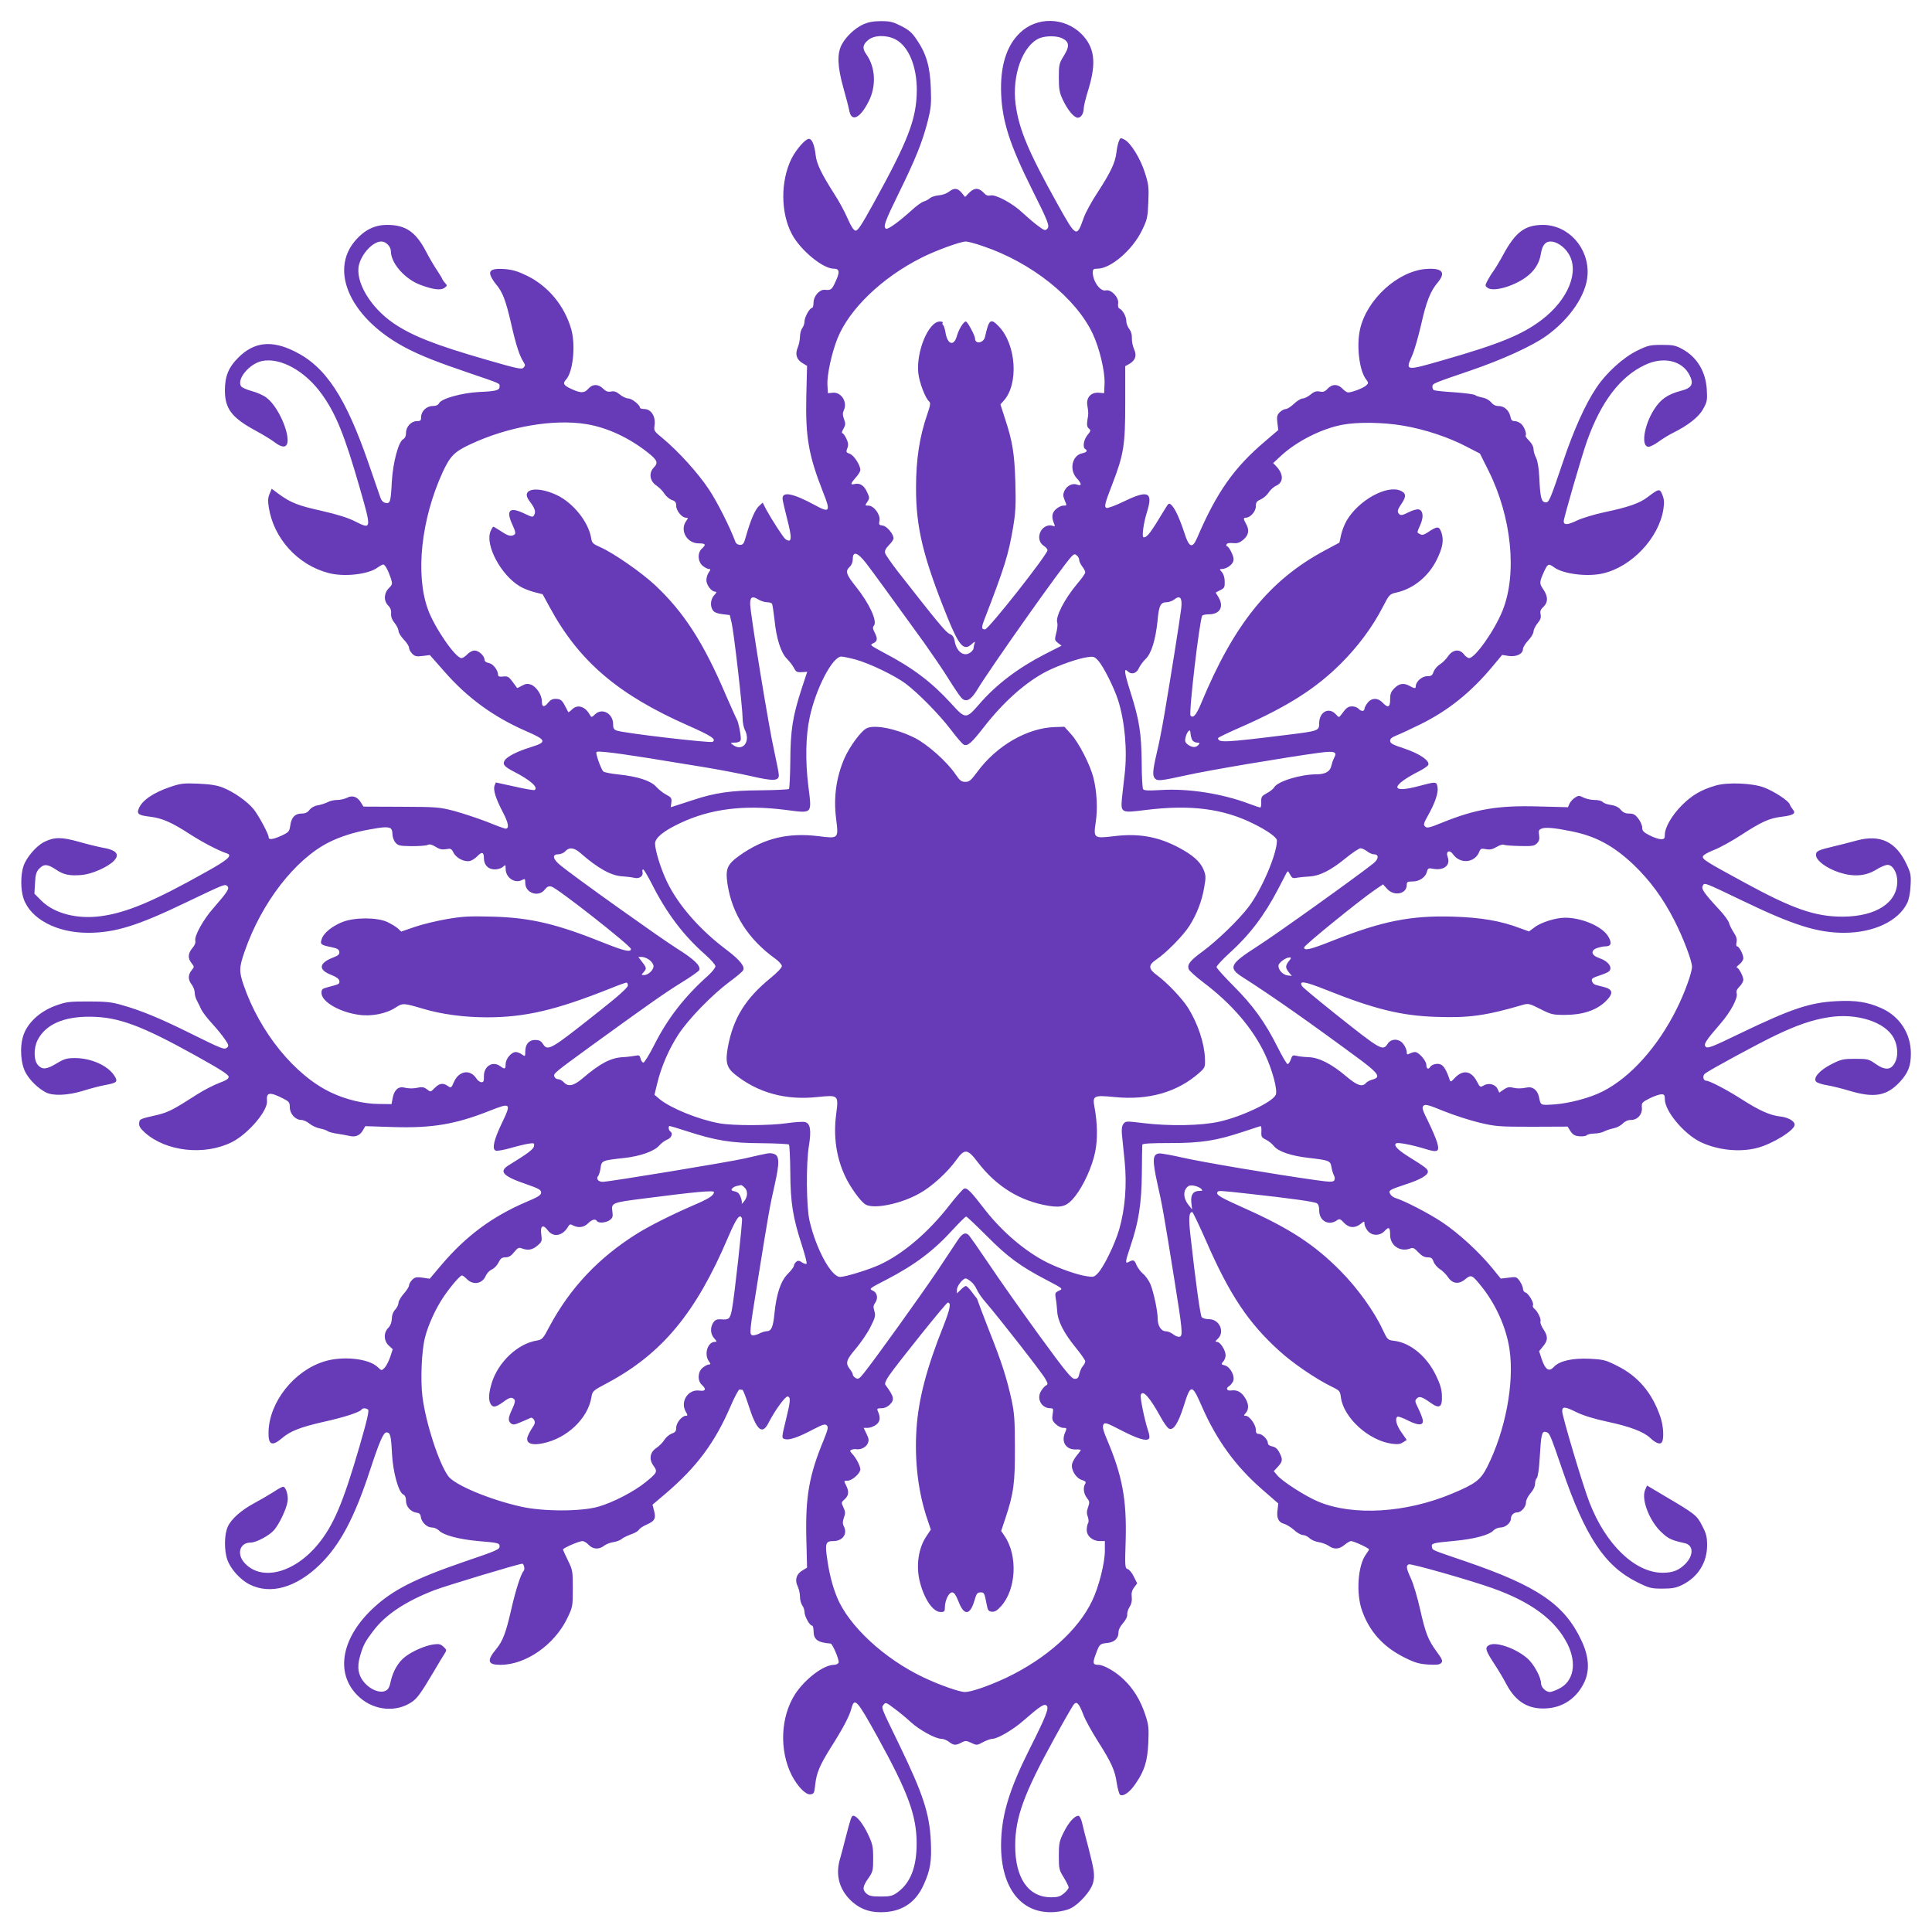<?xml version="1.0" standalone="no"?>
<!DOCTYPE svg PUBLIC "-//W3C//DTD SVG 20010904//EN"
 "http://www.w3.org/TR/2001/REC-SVG-20010904/DTD/svg10.dtd">
<svg version="1.0" xmlns="http://www.w3.org/2000/svg"
 width="1280pt" height="1280pt" viewBox="0 0 1280 1280"
 preserveAspectRatio="xMidYMid meet">
<g transform="translate(0,1280) scale(0.1,-0.1)"
fill="#673ab7" stroke="none">
<path d="M5720 12639 c-55 -25 -115 -81 -143 -134 -32 -60 -29 -145 10 -285
18 -63 36 -133 40 -155 15 -76 73 -48 129 65 51 101 44 226 -17 311 -27 38
-24 63 12 93 40 34 120 36 180 6 88 -45 144 -178 143 -340 -2 -188 -55 -328
-287 -748 -80 -145 -104 -182 -119 -180 -13 2 -30 29 -53 82 -19 44 -58 116
-87 160 -86 135 -118 201 -124 258 -8 68 -24 108 -45 108 -23 0 -83 -69 -114
-129 -75 -150 -74 -363 3 -505 57 -105 204 -226 275 -226 39 0 43 -21 13 -85
-25 -55 -30 -59 -73 -55 -34 2 -73 -42 -73 -85 0 -19 -5 -35 -10 -35 -16 0
-50 -62 -50 -90 0 -14 -7 -34 -15 -44 -8 -11 -15 -36 -15 -57 0 -20 -7 -53
-15 -72 -19 -45 -7 -81 34 -104 l28 -17 -5 -200 c-6 -272 15 -392 110 -634 53
-132 46 -143 -52 -89 -150 81 -221 94 -215 39 2 -15 15 -71 29 -126 35 -134
33 -167 -10 -138 -13 8 -91 129 -127 195 l-24 47 -25 -23 c-26 -24 -56 -95
-85 -198 -14 -51 -20 -59 -40 -59 -13 0 -26 8 -30 18 -35 96 -123 271 -178
352 -70 106 -202 251 -303 335 -60 49 -61 50 -55 91 7 56 -24 104 -68 104 -16
0 -29 4 -29 9 0 18 -54 61 -77 61 -14 0 -39 12 -56 26 -23 19 -38 24 -59 20
-21 -4 -34 1 -52 19 -32 32 -70 32 -98 0 -26 -30 -49 -31 -108 -4 -56 25 -64
38 -40 64 47 51 65 230 34 336 -45 154 -151 282 -290 351 -61 30 -98 41 -146
45 -83 7 -112 -6 -97 -44 5 -14 21 -39 35 -56 44 -52 64 -105 99 -255 33 -147
56 -217 83 -260 13 -20 13 -25 0 -38 -12 -13 -42 -6 -240 51 -344 99 -499 160
-623 245 -154 106 -255 279 -226 388 21 77 94 152 147 152 32 0 64 -34 64 -67
1 -79 95 -184 197 -221 83 -31 134 -37 158 -19 19 14 19 16 2 34 -9 11 -17 22
-17 25 0 3 -16 29 -35 58 -19 28 -52 84 -72 123 -69 132 -136 177 -259 177
-79 0 -146 -32 -205 -98 -187 -208 -30 -535 348 -726 98 -49 195 -87 398 -156
217 -74 205 -69 205 -90 0 -26 -22 -32 -135 -37 -115 -6 -249 -43 -266 -74 -6
-13 -21 -19 -43 -19 -40 0 -76 -35 -76 -73 0 -23 -4 -27 -28 -27 -38 0 -72
-37 -72 -78 0 -21 -7 -35 -19 -42 -31 -16 -68 -156 -75 -280 -7 -135 -11 -148
-41 -142 -16 3 -28 15 -35 36 -6 17 -40 116 -76 220 -153 444 -285 646 -492
748 -152 76 -269 63 -373 -41 -66 -66 -89 -124 -89 -220 1 -120 46 -179 205
-265 50 -27 107 -62 127 -78 23 -18 47 -28 60 -26 67 9 -20 250 -116 323 -20
16 -64 35 -98 44 -33 9 -65 23 -71 32 -30 47 55 149 138 167 123 26 289 -67
399 -222 92 -129 149 -270 247 -610 82 -285 82 -286 -29 -230 -45 23 -118 46
-219 69 -158 35 -206 54 -286 112 l-47 35 -14 -34 c-11 -25 -12 -47 -5 -91 33
-205 191 -379 394 -433 103 -28 265 -10 327 36 15 11 32 20 37 20 12 0 33 -39
51 -93 11 -35 10 -40 -14 -64 -33 -33 -35 -84 -4 -115 15 -15 21 -32 19 -54
-1 -21 6 -40 23 -61 14 -17 26 -41 26 -52 0 -12 16 -38 35 -58 19 -20 35 -44
35 -55 0 -10 10 -28 21 -39 18 -18 29 -20 69 -15 l48 6 96 -109 c154 -176 326
-301 544 -396 134 -58 137 -72 29 -105 -90 -28 -158 -62 -174 -89 -15 -25 -1
-41 61 -73 108 -55 165 -105 138 -122 -5 -3 -64 7 -133 23 l-124 27 -8 -20
c-11 -28 6 -84 55 -178 38 -73 43 -108 17 -108 -6 0 -61 20 -122 45 -62 24
-159 56 -217 72 -100 26 -117 27 -353 28 l-249 1 -16 26 c-24 40 -57 51 -92
33 -16 -8 -45 -15 -65 -15 -21 0 -49 -6 -63 -14 -15 -8 -44 -17 -64 -21 -23
-3 -45 -15 -57 -30 -13 -18 -29 -25 -53 -25 -44 0 -68 -26 -75 -80 -6 -39 -10
-44 -57 -66 -57 -26 -86 -30 -86 -11 0 21 -65 142 -99 185 -41 51 -130 114
-202 143 -40 16 -82 23 -164 27 -99 4 -118 2 -188 -22 -112 -38 -188 -90 -208
-144 -14 -35 -1 -44 77 -53 80 -10 143 -38 266 -118 81 -52 184 -106 241 -125
40 -13 8 -42 -138 -123 -343 -193 -528 -271 -698 -293 -157 -21 -306 18 -391
101 l-48 48 4 70 c3 57 8 75 28 96 30 32 55 31 109 -5 52 -36 93 -44 173 -37
67 6 169 51 211 92 44 45 19 74 -78 90 -22 4 -89 20 -149 37 -120 34 -167 33
-235 -1 -52 -27 -116 -102 -135 -158 -20 -59 -20 -157 0 -216 46 -135 219
-227 427 -227 177 0 325 45 647 200 264 126 259 124 276 109 17 -14 0 -40 -91
-144 -69 -78 -129 -187 -121 -218 3 -13 -4 -31 -20 -49 -29 -35 -31 -67 -5
-99 19 -24 19 -25 0 -48 -24 -30 -24 -62 1 -94 11 -14 20 -38 20 -54 0 -15 7
-39 15 -53 7 -14 21 -40 29 -59 9 -18 41 -60 71 -92 30 -33 68 -79 84 -103 26
-37 28 -46 16 -56 -19 -16 -30 -12 -248 96 -202 100 -324 150 -452 186 -66 19
-105 23 -220 23 -130 0 -146 -2 -220 -29 -102 -38 -182 -112 -210 -195 -26
-78 -18 -193 18 -253 29 -50 80 -98 130 -125 48 -25 145 -21 247 10 47 15 112
32 145 38 81 15 89 22 62 63 -43 67 -155 116 -260 116 -54 0 -71 -5 -121 -35
-68 -41 -95 -43 -124 -12 -29 31 -30 112 -3 166 53 104 173 157 351 155 186
-2 336 -58 695 -257 164 -91 220 -127 220 -141 0 -13 -16 -24 -63 -41 -34 -13
-100 -46 -145 -75 -157 -101 -192 -119 -262 -136 -121 -28 -120 -27 -123 -55
-2 -19 7 -35 37 -62 141 -127 397 -155 579 -63 106 54 236 206 231 271 -6 59
17 63 109 16 37 -19 42 -25 42 -57 0 -43 37 -84 76 -84 14 0 39 -11 55 -25 16
-13 46 -27 67 -31 20 -4 43 -11 51 -17 7 -6 36 -14 65 -18 28 -4 63 -11 78
-14 41 -11 71 1 91 34 l17 30 183 -6 c260 -8 416 18 644 109 137 54 142 50 79
-81 -54 -112 -68 -174 -42 -184 9 -4 54 4 99 17 45 13 99 26 120 29 35 5 38 4
35 -16 -3 -21 -41 -49 -166 -126 -70 -42 -42 -73 116 -127 81 -28 97 -37 97
-55 0 -17 -19 -29 -100 -63 -226 -97 -398 -225 -562 -418 l-76 -90 -47 7 c-41
6 -52 3 -69 -14 -12 -12 -21 -28 -21 -37 0 -9 -16 -34 -35 -55 -19 -22 -35
-49 -35 -61 0 -12 -10 -32 -22 -45 -14 -15 -22 -37 -22 -60 -1 -24 -9 -45 -23
-60 -33 -32 -31 -87 3 -118 l26 -24 -17 -52 c-10 -28 -26 -60 -37 -71 -20 -20
-20 -20 -46 5 -60 57 -233 75 -354 37 -201 -62 -365 -270 -369 -468 -2 -86 23
-97 91 -39 52 45 121 72 270 106 137 30 245 65 255 82 7 11 26 11 43 1 9 -6
-4 -65 -58 -251 -107 -367 -170 -517 -274 -643 -160 -194 -381 -247 -490 -118
-49 59 -25 130 44 130 38 0 125 47 156 83 35 41 81 138 89 188 7 41 -11 99
-30 99 -6 0 -35 -16 -65 -36 -30 -19 -85 -51 -122 -71 -87 -46 -156 -106 -179
-158 -23 -50 -25 -155 -3 -218 21 -61 84 -132 147 -164 138 -70 308 -22 465
130 134 130 230 311 332 622 62 189 90 255 110 255 26 0 31 -21 37 -140 6
-120 42 -254 74 -271 13 -6 19 -21 19 -43 0 -38 31 -72 70 -78 18 -2 26 -10
28 -28 5 -36 41 -70 73 -70 16 0 36 -9 46 -19 30 -32 131 -59 262 -71 131 -11
141 -13 141 -35 0 -20 -17 -28 -232 -101 -329 -113 -476 -188 -604 -307 -220
-204 -257 -447 -90 -594 98 -87 244 -99 346 -28 36 25 60 59 149 209 25 43 54
91 64 106 18 28 17 29 -5 50 -19 18 -30 20 -68 15 -54 -8 -137 -44 -185 -81
-46 -35 -81 -95 -96 -162 -8 -40 -17 -56 -35 -64 -36 -17 -95 5 -137 51 -44
49 -54 105 -31 181 21 71 32 93 88 166 79 106 214 195 402 268 78 30 563 176
584 176 11 0 19 -37 10 -47 -19 -19 -54 -128 -85 -265 -34 -149 -55 -202 -98
-254 -64 -77 -56 -104 28 -104 169 0 359 133 444 310 35 73 36 78 36 195 0
116 -1 123 -32 186 -18 37 -33 70 -33 73 0 10 107 56 129 56 9 0 28 -11 41
-25 28 -30 68 -32 101 -7 13 11 41 22 63 25 21 3 46 13 55 21 9 8 36 21 60 30
25 8 49 22 54 31 5 9 29 25 53 35 52 23 61 40 47 92 l-10 39 86 73 c206 175
328 339 432 581 26 61 53 110 58 109 6 -1 15 -2 20 -2 4 -1 22 -46 39 -99 54
-169 91 -203 133 -121 43 84 112 179 128 176 20 -4 18 -33 -10 -146 -32 -131
-32 -131 -7 -137 29 -7 88 13 186 65 64 33 79 38 90 26 11 -11 7 -27 -21 -97
-96 -231 -121 -374 -115 -645 l5 -200 -28 -17 c-42 -23 -55 -63 -35 -105 9
-18 16 -50 16 -70 0 -21 7 -47 15 -58 8 -10 15 -30 15 -44 0 -28 34 -90 50
-90 5 0 10 -15 10 -34 0 -59 26 -78 113 -85 13 -1 59 -111 53 -126 -3 -8 -17
-15 -31 -15 -68 0 -191 -93 -257 -194 -97 -150 -106 -372 -23 -537 39 -75 93
-131 124 -127 24 3 26 8 32 63 8 78 30 130 102 245 82 129 123 207 137 258 21
80 36 63 174 -186 204 -370 259 -521 259 -707 0 -157 -42 -262 -129 -324 -31
-22 -47 -26 -109 -26 -58 0 -77 4 -94 19 -29 26 -26 48 12 102 30 43 32 51 32
132 0 78 -4 95 -33 157 -34 72 -76 125 -98 125 -13 0 -17 -12 -54 -155 -11
-44 -27 -105 -36 -135 -31 -109 0 -209 87 -284 59 -50 125 -70 213 -64 120 8
205 68 256 182 44 97 53 155 47 285 -8 185 -52 317 -209 641 -124 256 -120
244 -104 266 13 17 17 16 72 -26 33 -24 82 -65 109 -90 57 -52 163 -110 201
-110 14 0 37 -9 51 -20 31 -24 45 -25 83 -5 26 14 33 13 65 -2 35 -17 38 -17
78 5 23 12 51 22 62 22 34 0 137 60 205 120 115 100 139 115 155 99 16 -16 -7
-75 -114 -287 -130 -260 -181 -422 -188 -602 -12 -305 125 -493 351 -478 45 3
86 13 112 26 56 29 131 114 145 165 14 51 9 85 -31 240 -18 67 -37 141 -42
165 -6 23 -16 42 -23 42 -26 0 -65 -44 -97 -108 -30 -60 -33 -75 -33 -158 0
-85 2 -94 33 -143 17 -29 32 -58 32 -66 0 -7 -14 -25 -31 -39 -25 -21 -41 -26
-85 -26 -151 0 -239 127 -238 345 0 183 59 344 255 700 66 121 127 227 135
235 19 20 34 2 62 -72 12 -32 54 -108 93 -170 92 -144 116 -197 128 -282 6
-38 16 -73 22 -77 22 -13 64 17 102 73 60 87 79 148 85 273 4 100 2 118 -22
190 -31 91 -77 167 -139 226 -52 52 -134 99 -169 99 -38 0 -41 11 -17 74 23
63 26 66 75 71 46 4 74 30 74 68 0 19 11 42 31 64 18 21 29 44 27 57 -1 12 6
35 16 50 12 19 17 40 14 65 -3 26 1 44 16 64 l20 27 -22 44 c-11 24 -30 47
-40 50 -19 6 -20 15 -14 194 7 266 -22 425 -124 665 -25 59 -31 84 -24 98 9
17 19 14 116 -36 110 -57 168 -75 186 -57 6 6 4 26 -7 58 -21 63 -53 216 -47
232 12 38 58 -13 132 -147 19 -35 43 -69 53 -75 29 -18 62 31 99 147 47 151
55 150 122 -4 96 -219 220 -391 396 -545 l109 -95 -5 -43 c-8 -53 7 -83 44
-92 15 -4 44 -22 65 -40 20 -19 47 -34 59 -34 12 0 31 -9 43 -20 12 -12 40
-24 61 -27 21 -3 51 -14 66 -24 36 -26 71 -24 106 6 17 14 36 25 43 25 18 0
119 -47 119 -55 0 -3 -9 -18 -20 -33 -54 -72 -67 -259 -26 -373 49 -139 141
-241 282 -311 68 -34 97 -42 156 -46 59 -3 76 -1 87 11 11 13 6 24 -29 72 -58
79 -75 122 -111 281 -17 77 -44 168 -60 203 -33 72 -35 89 -15 97 15 6 405
-105 551 -157 258 -91 420 -211 500 -371 64 -129 41 -249 -58 -297 -24 -12
-50 -21 -58 -21 -27 0 -59 31 -59 56 0 42 -49 131 -92 168 -77 66 -207 111
-252 87 -30 -17 -25 -34 35 -126 25 -38 61 -98 79 -133 63 -119 149 -170 273
-160 109 9 197 72 245 176 35 77 29 168 -20 272 -112 240 -291 362 -767 525
-234 80 -218 73 -224 95 -6 25 4 28 146 41 133 12 235 39 262 70 10 10 31 19
47 19 32 0 68 31 68 58 0 23 19 42 42 42 26 0 58 36 58 66 0 15 13 41 30 61
18 20 30 45 30 61 0 16 5 33 12 40 7 7 15 62 19 134 9 155 14 177 40 171 26
-7 27 -9 109 -248 153 -447 282 -640 496 -747 81 -40 93 -43 168 -43 65 0 91
5 130 24 105 52 166 148 166 263 0 55 -5 77 -33 130 -35 69 -45 77 -259 203
l-106 63 -13 -30 c-26 -63 29 -206 110 -281 45 -42 64 -51 153 -71 58 -13 60
-79 5 -136 -42 -43 -84 -60 -151 -60 -183 0 -377 186 -485 465 -42 106 -181
572 -181 605 0 33 18 32 92 -5 49 -24 118 -45 211 -65 144 -31 234 -65 277
-104 38 -36 65 -47 78 -34 18 18 14 109 -8 172 -54 158 -148 269 -286 337 -77
39 -91 42 -182 47 -115 5 -200 -14 -237 -54 -32 -35 -56 -20 -80 49 l-18 55
26 32 c33 39 34 67 2 114 -13 20 -22 42 -19 50 6 16 -17 66 -40 85 -9 7 -13
18 -10 23 9 14 -28 77 -48 84 -10 3 -18 14 -18 26 0 11 -10 33 -21 50 -21 29
-24 30 -74 23 l-52 -6 -56 69 c-90 110 -224 232 -333 305 -89 59 -249 142
-312 161 -12 4 -27 16 -32 26 -12 23 -6 27 105 64 96 31 145 60 145 83 0 18
-14 29 -133 103 -68 43 -96 73 -77 85 13 8 105 -10 193 -37 84 -26 96 -19 78
44 -7 24 -33 85 -58 136 -40 80 -44 95 -32 106 12 12 33 6 136 -36 67 -27 173
-61 235 -76 107 -25 126 -27 348 -27 l236 1 19 -31 c16 -23 29 -31 59 -33 21
-2 43 1 49 7 6 6 28 11 49 11 22 0 51 6 66 14 15 8 44 17 64 21 20 4 46 18 59
31 14 15 34 24 54 24 44 0 76 36 73 81 -3 32 0 36 51 62 30 15 65 27 78 27 19
0 23 -5 23 -33 0 -78 125 -228 234 -282 113 -55 261 -71 379 -40 102 27 247
117 247 153 0 25 -43 49 -95 55 -68 7 -143 41 -262 118 -91 58 -207 119 -229
119 -21 0 -26 34 -7 48 38 28 343 193 463 251 144 69 245 104 353 121 188 31
380 -31 435 -140 26 -51 29 -118 7 -159 -26 -52 -66 -54 -131 -8 -43 30 -51
32 -133 32 -79 0 -93 -3 -156 -35 -80 -40 -126 -93 -102 -117 7 -7 39 -18 72
-23 32 -5 99 -22 149 -37 164 -49 247 -34 334 60 55 61 72 105 72 188 0 131
-74 245 -194 299 -91 41 -169 54 -299 47 -176 -9 -296 -49 -637 -213 -186 -90
-216 -102 -229 -89 -16 16 -2 38 99 155 66 76 115 168 106 198 -5 14 1 28 19
46 14 14 25 34 25 45 0 23 -31 81 -44 81 -5 0 3 9 18 21 14 11 26 29 26 40 0
26 -28 79 -41 79 -6 0 -8 11 -4 28 4 20 -1 38 -18 63 -13 20 -27 47 -31 62 -3
15 -32 55 -64 89 -103 111 -122 139 -111 159 12 23 2 27 269 -101 332 -160
492 -210 667 -210 197 0 361 78 419 198 11 22 20 68 22 114 4 70 1 84 -26 141
-70 151 -175 201 -332 158 -41 -11 -106 -28 -145 -37 -114 -27 -126 -33 -123
-63 4 -35 71 -84 153 -111 94 -31 175 -25 245 18 28 18 62 32 76 32 34 0 64
-52 64 -109 0 -142 -141 -233 -360 -234 -183 -1 -333 51 -660 230 -247 134
-272 150 -268 169 2 9 35 28 74 43 39 15 120 60 180 99 135 88 186 111 269
121 76 9 96 22 73 48 -8 10 -18 26 -21 35 -8 23 -101 84 -168 110 -77 30 -244
37 -324 13 -93 -27 -155 -63 -221 -129 -67 -67 -114 -148 -114 -196 0 -25 -4
-30 -25 -30 -14 0 -48 11 -75 25 -41 21 -50 30 -50 52 0 14 -11 41 -26 60 -20
26 -32 33 -60 33 -25 0 -41 7 -57 26 -15 17 -36 27 -64 31 -24 3 -48 12 -54
19 -6 8 -30 14 -54 14 -23 0 -56 7 -74 16 -29 15 -34 14 -57 -1 -14 -9 -30
-27 -36 -40 l-10 -23 -192 5 c-271 8 -419 -17 -641 -107 -86 -35 -101 -38
-113 -26 -13 12 -10 21 16 68 49 86 73 156 66 193 -7 38 -7 38 -128 6 -189
-50 -183 4 11 102 28 15 53 32 56 40 10 27 -58 74 -157 107 -79 26 -96 35 -96
52 0 14 12 24 43 36 23 9 94 42 159 74 184 91 334 212 475 381 l65 78 44 -7
c51 -7 94 14 94 46 0 11 16 37 35 57 19 20 35 47 35 59 0 12 12 36 26 54 20
23 25 38 21 59 -5 22 0 34 19 51 31 30 31 67 -1 115 -28 40 -27 48 7 123 23
48 28 50 66 22 60 -43 219 -63 322 -39 190 44 369 233 400 423 7 46 6 66 -6
97 -18 44 -22 43 -100 -16 -51 -39 -128 -66 -286 -99 -65 -14 -145 -38 -179
-54 -64 -31 -89 -32 -89 -5 0 21 122 441 155 533 93 259 219 425 383 502 121
58 246 30 295 -66 31 -60 17 -87 -59 -106 -85 -23 -131 -54 -174 -121 -68
-105 -90 -249 -38 -249 11 0 41 15 67 34 25 18 66 44 91 56 105 52 176 108
204 161 26 46 28 58 24 128 -7 118 -64 214 -160 267 -47 26 -63 29 -138 29
-78 0 -91 -3 -163 -38 -94 -46 -206 -148 -272 -248 -71 -106 -149 -278 -218
-484 -90 -265 -95 -277 -120 -273 -26 4 -33 36 -39 168 -3 61 -11 106 -21 127
-10 18 -17 44 -17 58 0 16 -12 38 -29 55 -16 16 -26 31 -24 34 10 9 -7 56 -27
76 -11 11 -31 20 -44 20 -18 0 -25 7 -29 30 -9 41 -41 70 -78 70 -21 0 -37 8
-50 25 -12 14 -35 27 -57 31 -20 4 -43 11 -50 17 -7 5 -68 13 -137 18 -69 4
-130 11 -135 14 -6 3 -10 14 -10 23 0 21 3 22 255 108 210 72 405 161 499 228
157 112 267 274 274 406 10 178 -127 330 -297 330 -118 -1 -180 -47 -261 -196
-23 -43 -53 -92 -65 -109 -12 -16 -30 -45 -40 -64 -17 -33 -17 -35 1 -48 36
-27 161 6 248 66 60 42 95 95 105 161 9 55 29 80 64 80 39 0 90 -34 118 -79
76 -118 -1 -307 -178 -441 -128 -97 -278 -159 -648 -265 -253 -73 -255 -73
-211 25 15 32 42 126 61 208 34 152 62 224 110 280 57 68 30 98 -78 90 -187
-15 -391 -201 -436 -398 -25 -107 -6 -272 38 -331 19 -25 19 -28 2 -43 -18
-17 -94 -46 -119 -46 -8 0 -25 11 -38 25 -30 32 -68 32 -98 0 -18 -20 -30 -24
-53 -19 -22 4 -37 0 -60 -20 -17 -14 -41 -26 -52 -26 -12 0 -38 -16 -58 -35
-20 -19 -44 -35 -55 -35 -10 0 -28 -10 -39 -21 -18 -18 -21 -29 -16 -70 l6
-48 -89 -76 c-204 -173 -319 -336 -448 -637 -32 -75 -54 -67 -85 31 -32 97
-63 164 -86 185 -16 15 -19 13 -42 -25 -97 -161 -118 -189 -142 -189 -14 0 -1
96 23 171 40 129 6 144 -149 69 -62 -30 -114 -49 -121 -45 -15 9 -11 27 40
159 75 195 85 256 85 536 l0 244 27 15 c41 24 51 55 31 99 -9 20 -15 53 -14
72 1 23 -5 44 -17 60 -11 14 -20 37 -20 52 1 30 -25 76 -46 84 -7 3 -11 16 -8
34 6 40 -47 95 -82 86 -36 -9 -86 60 -86 119 0 21 5 25 31 25 89 0 234 126
296 256 34 70 37 86 41 185 4 96 2 118 -22 192 -29 95 -94 200 -136 222 -27
14 -28 13 -38 -13 -6 -15 -13 -49 -16 -76 -8 -65 -38 -128 -123 -259 -39 -59
-81 -135 -93 -170 -47 -133 -49 -132 -172 88 -195 350 -257 498 -279 662 -26
193 46 392 158 440 43 17 117 17 153 -2 45 -23 47 -53 8 -115 -31 -50 -33 -59
-33 -144 0 -77 4 -99 26 -146 32 -69 75 -120 100 -120 21 0 39 28 39 63 0 13
14 71 32 128 53 175 40 276 -47 364 -113 112 -296 116 -408 7 -90 -86 -132
-224 -124 -407 8 -181 58 -336 202 -625 111 -222 121 -248 103 -266 -13 -14
-20 -11 -64 22 -27 20 -71 58 -99 84 -63 61 -179 124 -213 115 -18 -4 -30 1
-47 20 -31 32 -60 32 -94 -2 l-27 -28 -23 28 c-27 32 -49 34 -85 6 -14 -11
-44 -22 -66 -23 -22 -2 -48 -10 -58 -18 -9 -9 -28 -19 -42 -23 -14 -4 -50 -30
-80 -58 -83 -75 -158 -130 -170 -122 -20 12 -9 44 85 236 111 226 155 336 191
474 22 88 25 115 21 220 -5 142 -29 227 -92 320 -32 48 -52 66 -103 92 -55 28
-74 33 -135 33 -51 0 -85 -7 -117 -21z m790 -1469 c323 -108 618 -343 730
-582 45 -96 81 -249 78 -328 l-3 -65 -35 3 c-52 4 -85 -32 -76 -85 8 -51 8
-52 0 -98 -4 -31 -2 -44 10 -54 14 -12 13 -16 -9 -43 -25 -30 -34 -82 -15 -93
18 -11 10 -22 -20 -28 -68 -14 -88 -111 -35 -167 32 -34 33 -53 2 -41 -31 12
-68 -6 -85 -41 -10 -23 -10 -33 2 -63 15 -35 15 -35 -10 -35 -14 0 -36 -12
-51 -26 -25 -25 -27 -52 -8 -97 6 -13 4 -16 -9 -11 -28 11 -65 -5 -81 -36 -19
-37 -11 -76 21 -97 13 -8 24 -21 24 -28 0 -29 -391 -525 -414 -525 -25 0 -25
13 -1 74 131 339 156 421 186 596 18 107 20 150 16 305 -6 193 -19 271 -69
423 l-30 93 20 22 c102 109 86 374 -31 495 -54 56 -65 47 -91 -70 -9 -41 -66
-51 -66 -11 0 19 -50 113 -61 113 -15 0 -46 -50 -59 -95 -20 -72 -63 -59 -76
23 -4 23 -11 45 -15 48 -5 3 -7 10 -4 15 4 5 -4 9 -18 9 -75 0 -158 -198 -143
-342 6 -60 47 -168 72 -188 10 -9 8 -25 -12 -83 -52 -149 -75 -302 -75 -487
-1 -264 47 -461 208 -860 77 -190 109 -225 160 -178 22 19 25 20 20 5 -4 -10
-7 -25 -7 -33 0 -7 -11 -21 -24 -29 -42 -28 -89 9 -101 77 -5 27 -13 39 -33
48 -25 10 -78 74 -340 409 -45 58 -85 115 -88 127 -4 15 4 30 25 52 17 17 31
37 31 45 0 29 -45 82 -72 85 -24 3 -27 6 -21 33 7 39 -37 99 -73 99 -24 0 -24
1 -8 25 16 24 16 28 -2 66 -19 43 -48 61 -83 52 -29 -7 -26 3 9 44 17 18 30
40 30 49 0 32 -42 97 -69 107 -26 9 -27 13 -17 38 8 22 6 36 -7 64 -9 19 -21
35 -26 35 -6 0 -3 13 7 29 14 25 15 35 4 64 -10 27 -10 41 -1 60 25 54 -18
121 -74 115 l-32 -3 -3 55 c-4 65 29 215 67 309 79 195 295 402 555 533 92 47
259 108 295 108 12 0 63 -13 111 -30z m-2625 -1180 c136 -22 284 -90 409 -190
61 -48 68 -67 38 -97 -35 -36 -28 -90 17 -120 19 -13 43 -37 53 -54 10 -16 32
-35 48 -41 24 -8 30 -16 30 -39 0 -33 38 -79 65 -79 15 0 15 -2 1 -22 -44 -62
5 -148 83 -148 46 0 51 -8 21 -35 -31 -28 -27 -88 6 -114 15 -12 33 -21 41
-21 12 0 12 -4 -1 -22 -9 -12 -16 -36 -16 -52 0 -32 34 -76 58 -76 12 0 10 -6
-6 -23 -25 -27 -29 -74 -8 -102 9 -12 31 -21 62 -24 l49 -6 12 -50 c15 -62 73
-567 73 -634 0 -27 7 -62 15 -77 40 -78 -15 -147 -79 -99 -19 14 -18 15 12 15
21 0 35 6 39 16 6 16 -14 121 -26 139 -4 6 -36 78 -72 160 -148 348 -279 551
-472 731 -91 84 -271 209 -358 248 -50 22 -57 28 -62 59 -17 108 -119 235
-228 287 -137 64 -244 40 -180 -41 34 -45 42 -68 31 -89 -10 -19 -12 -18 -71
10 -94 44 -118 19 -74 -77 20 -44 23 -58 13 -65 -22 -14 -42 -9 -88 22 -25 16
-48 30 -51 30 -4 0 -12 -13 -19 -30 -38 -91 70 -292 195 -365 22 -14 65 -30
95 -38 l55 -14 48 -88 c194 -357 452 -577 914 -781 158 -70 191 -92 164 -109
-16 -9 -592 58 -636 75 -18 7 -23 16 -23 40 2 71 -71 113 -119 68 -23 -22 -25
-22 -35 -4 -32 57 -82 72 -119 35 -11 -11 -22 -19 -24 -17 -1 1 -10 19 -20 38
-21 42 -32 50 -67 50 -17 0 -34 -9 -46 -25 -27 -34 -42 -31 -42 9 0 42 -37 98
-74 111 -21 7 -34 5 -58 -8 -17 -10 -31 -16 -32 -15 -1 2 -15 20 -30 41 -25
34 -33 38 -62 35 -24 -3 -34 0 -34 10 0 31 -32 73 -60 79 -19 3 -30 12 -30 22
0 26 -38 61 -66 61 -14 0 -35 -11 -48 -25 -13 -14 -30 -25 -39 -25 -39 0 -179
203 -222 323 -84 232 -45 595 97 907 50 108 78 137 183 186 249 117 550 170
770 134z m5411 -10 c142 -24 300 -76 420 -139 l89 -46 56 -112 c154 -307 192
-683 94 -928 -53 -132 -182 -315 -222 -315 -8 0 -24 11 -35 26 -29 37 -75 30
-105 -15 -13 -19 -37 -43 -54 -53 -16 -10 -35 -32 -41 -48 -8 -25 -15 -30 -43
-30 -34 0 -75 -36 -75 -66 0 -17 -8 -17 -40 1 -39 22 -69 18 -101 -14 -24 -24
-29 -38 -29 -75 0 -53 -14 -59 -50 -21 -31 33 -72 33 -99 -1 -12 -15 -21 -33
-21 -40 0 -19 -24 -18 -40 1 -7 8 -25 15 -41 15 -28 0 -40 -9 -73 -55 -15 -20
-15 -20 -36 3 -47 50 -110 15 -110 -60 0 -50 -5 -51 -216 -77 -411 -51 -454
-53 -454 -21 0 4 73 39 163 78 300 133 487 252 652 417 112 112 208 241 275
371 45 87 46 88 95 99 111 26 210 107 264 217 39 79 48 128 31 179 -15 44 -27
45 -89 3 -26 -17 -39 -21 -53 -13 -22 12 -22 7 2 62 23 52 19 93 -10 102 -11
3 -40 -5 -68 -19 -37 -19 -52 -22 -61 -13 -16 16 -14 28 14 69 33 49 32 70 -6
87 -91 40 -278 -63 -357 -198 -14 -24 -31 -67 -37 -95 l-11 -51 -99 -53 c-364
-196 -599 -486 -816 -1009 -33 -80 -53 -103 -71 -85 -14 14 59 632 77 663 4 5
23 9 43 9 75 0 103 50 64 115 l-18 29 30 16 c28 13 31 20 30 57 0 26 -8 51
-19 63 -16 17 -16 20 -2 20 28 0 64 22 75 45 8 17 6 32 -8 63 -11 23 -24 42
-29 42 -6 0 -8 6 -5 13 3 8 18 11 42 9 30 -3 45 2 70 23 35 30 41 63 17 105
-18 32 -18 40 -1 40 29 0 66 41 66 74 0 27 5 35 32 47 18 8 42 28 53 46 11 17
33 37 48 44 51 22 53 75 4 128 l-22 23 56 52 c104 94 262 174 398 201 101 20
272 18 407 -5z m-3558 -911 c43 -56 156 -211 385 -528 49 -69 121 -174 159
-235 38 -61 77 -119 88 -130 31 -32 64 -14 106 57 89 146 566 822 624 881 16
16 22 17 34 6 9 -7 16 -20 16 -30 0 -9 9 -29 20 -43 11 -14 20 -31 20 -39 0
-8 -23 -41 -51 -73 -88 -105 -149 -224 -134 -262 3 -9 0 -39 -7 -66 -12 -47
-11 -49 12 -67 l23 -18 -112 -57 c-175 -90 -321 -200 -433 -330 -88 -101 -91
-101 -188 6 -129 141 -254 235 -443 334 -93 50 -96 52 -72 63 29 13 31 31 9
73 -12 23 -13 34 -4 44 24 29 -30 147 -120 259 -65 81 -71 103 -40 131 12 11
20 31 20 52 0 54 32 44 88 -28z m-656 -259 c15 0 30 -5 33 -10 3 -6 10 -52 16
-103 12 -127 43 -222 82 -261 17 -17 38 -44 47 -61 13 -26 20 -30 51 -28 l37
2 -39 -118 c-57 -177 -72 -268 -73 -473 -1 -97 -5 -180 -9 -185 -5 -4 -90 -8
-190 -9 -193 -1 -301 -16 -447 -65 -36 -12 -83 -27 -105 -34 l-41 -13 4 32 c3
28 -1 34 -34 51 -21 11 -51 35 -67 53 -36 40 -124 68 -250 81 -49 5 -94 14
-100 20 -11 11 -35 70 -44 110 -6 24 -6 24 63 18 38 -3 157 -20 264 -37 107
-17 276 -45 375 -61 99 -16 241 -43 316 -60 151 -35 189 -34 189 5 0 13 -14
84 -30 157 -35 151 -160 919 -160 978 0 47 14 54 55 29 16 -10 42 -18 57 -18z
m2744 -40 c-7 -63 -74 -484 -112 -705 -14 -82 -36 -197 -50 -253 -27 -116 -30
-152 -12 -170 18 -18 39 -15 209 22 141 32 671 121 881 149 100 13 119 6 97
-34 -7 -13 -15 -37 -19 -54 -7 -36 -40 -55 -97 -55 -108 0 -259 -47 -282 -87
-5 -10 -27 -27 -48 -38 -34 -19 -38 -24 -37 -58 1 -20 -2 -37 -6 -37 -4 0 -38
11 -75 25 -178 67 -399 102 -582 91 -86 -5 -113 -4 -120 6 -4 7 -9 87 -9 178
-2 194 -16 281 -75 467 -40 125 -45 163 -17 135 24 -24 58 -14 73 21 8 17 28
45 44 60 39 36 67 128 80 254 9 102 20 123 61 123 15 0 38 9 51 19 37 30 53
10 45 -59z m-2156 -340 c93 -26 257 -105 330 -159 85 -64 225 -207 301 -307
38 -51 76 -94 85 -98 26 -10 49 10 132 116 131 169 282 303 422 373 81 40 205
83 264 91 40 6 47 4 71 -22 34 -36 106 -179 133 -264 44 -138 62 -334 43 -490
-6 -52 -14 -124 -18 -160 -8 -96 -5 -97 160 -76 294 36 510 9 711 -91 95 -47
156 -91 156 -112 0 -89 -101 -326 -189 -441 -63 -83 -205 -221 -304 -294 -82
-60 -102 -85 -92 -116 3 -11 48 -51 98 -89 187 -141 328 -305 408 -476 50
-107 85 -239 71 -269 -22 -48 -225 -144 -373 -177 -116 -27 -329 -31 -503 -10
-114 14 -119 14 -133 -5 -10 -13 -13 -35 -10 -69 3 -27 11 -108 18 -178 16
-157 3 -317 -36 -452 -28 -97 -101 -247 -141 -290 -23 -25 -30 -27 -70 -21
-62 8 -185 51 -269 93 -141 71 -293 200 -406 344 -100 130 -122 151 -142 144
-9 -4 -52 -53 -96 -109 -139 -180 -311 -326 -465 -396 -72 -33 -226 -80 -260
-80 -59 0 -160 186 -203 374 -21 92 -23 378 -4 493 17 104 10 150 -25 159 -14
4 -67 0 -117 -7 -114 -17 -359 -18 -452 -1 -138 25 -322 100 -395 160 l-34 29
18 74 c27 112 77 228 141 326 66 101 220 260 339 349 44 32 84 66 89 75 15 24
-21 69 -108 135 -178 133 -321 297 -395 450 -41 84 -80 210 -80 255 0 38 56
84 167 136 199 94 420 122 692 88 189 -24 180 -34 156 161 -20 164 -17 329 9
449 40 191 151 405 210 405 12 0 55 -9 96 -20z m2232 -537 c6 -7 19 -13 30
-13 17 0 18 -3 8 -15 -16 -19 -40 -19 -69 1 -18 13 -22 23 -17 45 3 16 11 36
18 43 11 12 14 9 16 -18 2 -17 8 -37 14 -43z m-5318 -579 c10 -4 16 -18 16
-39 0 -18 8 -43 19 -56 17 -21 27 -24 107 -25 49 0 97 3 107 8 13 7 28 3 53
-12 26 -17 43 -20 69 -16 31 6 36 4 50 -24 19 -36 73 -63 109 -54 13 3 34 17
47 30 31 33 45 30 45 -11 0 -46 28 -75 72 -75 20 0 44 7 54 17 17 15 18 15 18
-13 0 -59 61 -100 109 -74 19 10 21 8 21 -20 0 -67 88 -97 129 -44 16 20 26
25 45 20 39 -10 525 -392 526 -413 0 -24 -45 -13 -171 37 -317 128 -491 170
-744 177 -154 4 -198 2 -304 -16 -68 -12 -164 -35 -213 -52 l-90 -31 -22 21
c-12 11 -44 30 -71 43 -69 31 -214 31 -295 0 -68 -27 -125 -72 -138 -112 -13
-36 -7 -41 63 -55 39 -8 51 -15 53 -31 2 -17 -6 -24 -41 -38 -94 -36 -100 -80
-17 -113 38 -15 56 -28 58 -41 3 -21 2 -22 -75 -42 -38 -10 -43 -14 -43 -39 0
-57 118 -126 245 -144 86 -13 185 7 248 49 45 29 51 29 179 -9 123 -37 274
-57 424 -57 254 0 457 48 812 189 56 23 107 41 112 41 6 0 10 -9 10 -19 0 -13
-60 -68 -187 -168 -329 -261 -343 -270 -377 -218 -12 19 -25 25 -51 25 -41 0
-65 -29 -65 -78 0 -32 -1 -33 -22 -18 -12 9 -31 16 -41 16 -29 0 -67 -45 -67
-80 0 -33 -6 -36 -34 -15 -51 39 -111 2 -110 -66 1 -31 -2 -39 -16 -39 -10 0
-25 11 -34 25 -41 63 -115 51 -148 -22 -18 -42 -20 -43 -41 -28 -31 22 -55 19
-87 -13 -27 -28 -28 -28 -51 -9 -17 13 -32 17 -54 12 -38 -8 -62 -8 -100 0
-38 8 -65 -19 -74 -73 l-7 -37 -84 1 c-98 0 -218 29 -315 75 -241 113 -474
400 -581 713 -31 90 -30 117 7 223 112 323 334 610 559 723 74 37 168 67 265
84 93 17 117 18 139 10z m7825 -21 c163 -32 282 -97 415 -223 110 -106 194
-221 269 -368 58 -113 117 -268 117 -307 0 -38 -49 -175 -102 -280 -124 -250
-306 -453 -490 -546 -84 -43 -221 -79 -320 -86 -94 -6 -90 -8 -102 50 -10 45
-42 70 -79 62 -42 -8 -66 -8 -99 0 -19 5 -35 1 -56 -14 l-29 -20 -11 24 c-14
31 -58 43 -91 24 -24 -14 -26 -13 -46 26 -38 72 -93 80 -147 23 -25 -27 -28
-28 -34 -11 -18 56 -38 92 -58 100 -22 11 -59 2 -71 -16 -11 -19 -25 -12 -25
13 0 28 -50 86 -75 86 -9 0 -25 -5 -36 -10 -16 -9 -19 -7 -19 11 0 11 -9 34
-21 50 -27 39 -81 41 -105 4 -33 -50 -42 -45 -350 200 -115 92 -213 173 -218
182 -21 38 16 32 160 -25 320 -128 499 -172 730 -179 213 -8 329 8 571 79 39
11 45 10 118 -27 71 -36 82 -39 163 -39 116 0 207 30 268 88 55 53 52 81 -10
97 -22 5 -48 12 -57 15 -9 3 -19 13 -22 24 -4 16 4 22 47 36 28 9 57 21 64 27
30 24 -1 69 -64 90 -52 18 -58 50 -13 66 18 6 42 11 54 11 39 0 46 21 21 64
-37 66 -173 126 -287 126 -62 0 -161 -31 -204 -65 l-35 -26 -58 21 c-128 49
-258 71 -442 77 -279 9 -472 -29 -795 -157 -153 -61 -195 -71 -195 -47 0 14
374 317 470 382 l53 36 28 -31 c46 -50 129 -33 129 27 0 20 5 23 39 23 45 0
86 28 95 65 6 23 10 25 41 19 72 -13 117 24 96 79 -14 37 13 50 35 18 48 -68
146 -59 175 17 8 20 14 22 44 16 26 -5 44 -1 71 15 19 12 41 18 47 14 6 -3 53
-7 105 -8 83 -2 97 0 115 18 14 14 18 28 14 54 -5 28 -2 36 16 43 25 11 88 5
196 -17z m-6562 -146 c114 -100 204 -150 278 -153 28 -2 62 -6 78 -10 33 -8
60 12 54 38 -3 10 -1 18 4 18 5 0 31 -44 58 -97 97 -192 209 -341 354 -468 37
-33 67 -67 67 -77 0 -9 -21 -36 -47 -60 -159 -142 -270 -285 -360 -464 -32
-63 -64 -114 -70 -114 -7 0 -16 12 -19 26 -6 23 -10 25 -38 19 -17 -3 -53 -8
-81 -9 -80 -5 -149 -41 -266 -141 -59 -50 -95 -57 -124 -25 -10 11 -27 20 -37
20 -10 0 -21 7 -25 17 -8 20 -3 24 247 206 385 279 479 345 593 416 64 39 117
77 120 84 10 29 -33 71 -153 146 -116 74 -669 468 -767 548 -51 41 -57 73 -15
73 16 0 37 9 47 20 26 29 60 25 102 -13z m5210 13 c14 -11 34 -20 45 -20 35 0
34 -31 -4 -61 -101 -81 -651 -475 -768 -549 -184 -118 -195 -142 -96 -205 195
-124 455 -307 790 -555 110 -83 124 -108 70 -122 -17 -4 -37 -15 -44 -23 -24
-29 -59 -17 -131 44 -98 83 -179 124 -249 127 -30 1 -67 5 -81 9 -23 6 -28 3
-37 -24 -6 -17 -16 -31 -21 -31 -6 0 -36 51 -67 113 -83 166 -164 277 -291
404 -62 62 -113 119 -113 126 0 8 38 49 85 92 134 121 231 249 322 423 25 48
50 96 55 106 10 18 11 18 25 -8 13 -24 19 -27 46 -21 18 3 55 7 83 8 67 4 140
40 239 121 44 36 88 65 98 66 11 0 30 -9 44 -20z m-4753 -721 c14 -11 26 -29
26 -40 0 -25 -35 -59 -62 -59 -20 0 -20 1 -5 18 22 24 22 29 -9 69 l-25 33 24
0 c13 0 36 -9 51 -21z m4235 -7 c-24 -31 -24 -43 0 -74 l20 -24 -30 4 c-31 5
-59 35 -59 64 0 19 49 55 74 55 12 0 11 -6 -5 -25z m-3990 -1126 c194 -63 295
-79 493 -80 97 -1 180 -5 185 -9 4 -5 8 -88 9 -185 1 -200 17 -300 78 -486 19
-60 33 -113 30 -118 -3 -4 -16 -1 -30 8 -19 13 -27 14 -39 4 -8 -7 -15 -18
-15 -26 0 -7 -18 -31 -39 -52 -48 -47 -77 -133 -90 -264 -9 -92 -21 -118 -53
-118 -10 0 -33 -7 -49 -16 -17 -8 -38 -13 -46 -10 -19 8 -17 25 38 366 70 437
80 493 111 628 34 152 33 198 -8 208 -27 7 -25 7 -190 -31 -105 -24 -900 -155
-941 -155 -29 0 -45 20 -31 38 7 7 14 32 17 55 7 48 10 49 156 65 108 12 198
44 232 82 14 16 38 34 54 40 29 12 39 42 19 55 -11 7 -14 35 -3 35 3 0 54 -15
112 -34z m3808 -3 c-2 -34 2 -40 31 -54 18 -9 41 -28 52 -42 28 -36 114 -65
228 -78 138 -16 146 -19 153 -60 3 -19 10 -43 16 -55 7 -12 8 -26 3 -34 -8
-12 -26 -12 -127 2 -276 39 -750 119 -876 148 -75 17 -146 30 -159 28 -42 -6
-44 -43 -11 -195 33 -143 46 -220 113 -638 54 -336 57 -373 37 -381 -9 -3 -28
3 -43 15 -15 12 -37 21 -50 21 -31 0 -54 36 -54 83 0 52 -27 178 -49 231 -11
24 -32 54 -48 67 -16 13 -35 39 -43 57 -13 34 -21 38 -51 22 -26 -15 -25 -2
11 105 54 159 73 280 75 480 1 99 2 185 3 191 2 8 57 11 185 11 206 0 303 15
487 76 58 19 108 36 112 36 4 1 6 -16 5 -36z m-3425 -370 c24 -21 23 -62 -3
-93 -11 -14 -18 -20 -15 -14 3 6 0 26 -7 43 -8 23 -20 34 -40 38 -21 4 -25 9
-16 19 6 7 20 15 32 17 12 2 24 5 26 6 3 0 13 -6 23 -16z m3026 -9 c11 -12 10
-14 -12 -14 -41 0 -59 -27 -53 -78 l5 -45 -23 29 c-38 47 -38 101 -1 126 15
11 66 -1 84 -18z m-3228 -22 c0 -22 -34 -44 -135 -87 -141 -61 -291 -136 -374
-188 -255 -159 -444 -360 -581 -616 -43 -82 -47 -86 -86 -93 -125 -21 -253
-142 -296 -280 -20 -67 -23 -110 -8 -139 15 -26 33 -24 82 11 44 33 58 36 75
19 8 -8 5 -25 -13 -63 -28 -60 -30 -79 -8 -97 13 -10 24 -9 67 10 29 12 57 25
64 28 6 2 16 -4 22 -15 8 -15 5 -27 -14 -54 -13 -20 -27 -47 -31 -61 -9 -40
29 -55 104 -39 159 33 296 164 320 303 7 44 9 45 107 97 362 194 586 464 799
965 55 128 78 160 92 124 5 -15 -51 -524 -67 -604 -12 -61 -20 -68 -70 -64
-29 2 -40 -3 -53 -21 -22 -32 -20 -77 6 -105 18 -20 19 -23 5 -23 -48 0 -74
-81 -41 -128 13 -18 13 -22 1 -22 -8 0 -26 -9 -41 -21 -33 -26 -37 -86 -6
-114 32 -29 25 -44 -17 -38 -74 10 -128 -73 -90 -139 14 -24 14 -28 1 -28 -26
0 -64 -47 -64 -79 0 -23 -6 -31 -30 -39 -16 -6 -38 -25 -48 -41 -10 -17 -34
-41 -53 -54 -44 -29 -51 -76 -18 -120 27 -37 22 -46 -54 -107 -76 -62 -215
-134 -312 -162 -116 -33 -364 -33 -513 0 -209 47 -441 144 -483 203 -63 89
-147 348 -170 524 -14 111 -6 307 17 395 22 85 71 192 124 270 48 70 108 140
121 140 4 0 19 -11 33 -25 42 -42 103 -30 125 24 7 16 25 34 40 41 15 6 35 27
44 46 14 27 22 34 46 34 22 0 37 9 57 34 24 29 31 33 51 25 41 -15 70 -10 103
18 30 25 32 30 26 74 -8 58 11 71 43 28 37 -50 100 -38 136 26 9 15 15 16 32
6 35 -18 72 -13 99 14 26 26 49 32 59 15 10 -15 58 -12 84 6 20 15 23 23 18
59 -8 55 -2 58 204 84 348 45 469 56 469 43z m3553 -12 c264 -29 420 -51 440
-61 12 -7 17 -22 17 -49 0 -68 62 -103 116 -66 19 13 23 12 48 -15 33 -35 72
-38 110 -8 25 20 26 20 26 1 0 -11 9 -31 21 -46 28 -35 81 -36 113 -1 28 30
36 24 36 -27 0 -71 68 -116 135 -89 16 7 27 1 51 -25 23 -24 40 -34 62 -34 24
0 32 -6 40 -30 6 -16 25 -38 41 -48 17 -10 41 -34 54 -53 30 -45 72 -50 115
-14 37 31 45 28 95 -33 103 -123 176 -283 198 -432 33 -225 -28 -542 -149
-781 -43 -84 -77 -110 -230 -174 -307 -129 -657 -150 -887 -54 -85 35 -244
137 -274 176 l-22 26 24 26 c35 37 37 51 15 94 -13 27 -27 39 -48 44 -19 3
-30 12 -30 22 0 24 -37 61 -60 61 -15 0 -20 7 -20 29 0 33 -43 91 -67 91 -14
0 -14 2 0 18 22 25 21 60 -3 99 -24 40 -54 56 -91 51 -31 -5 -41 14 -15 29 7
4 18 18 25 30 16 32 -17 98 -55 107 -24 6 -25 8 -10 25 9 10 16 28 16 42 0 33
-36 89 -57 89 -14 0 -13 3 5 20 49 46 11 130 -58 130 -20 0 -42 6 -48 13 -10
11 -41 236 -75 542 -13 113 -10 155 12 155 4 0 45 -86 91 -190 155 -356 281
-546 489 -733 87 -79 236 -180 332 -228 66 -32 67 -33 73 -78 18 -134 184
-285 337 -306 38 -5 56 -3 74 9 l25 16 -35 50 c-34 48 -45 93 -26 104 5 3 36
-8 69 -25 72 -37 108 -34 97 9 -4 15 -17 48 -30 74 -21 42 -22 49 -9 62 17 18
35 13 92 -28 59 -42 78 -30 75 48 -1 42 -12 77 -39 133 -61 127 -171 218 -279
230 -41 5 -43 7 -75 75 -56 121 -167 275 -280 389 -173 174 -332 278 -628 411
-168 75 -197 92 -186 110 7 11 10 11 217 -12z m-1745 -279 c138 -139 222 -201
397 -292 109 -57 109 -58 81 -70 -25 -12 -27 -17 -22 -48 4 -20 8 -58 10 -86
3 -66 43 -145 122 -242 35 -43 64 -84 64 -92 0 -8 -7 -22 -16 -32 -9 -10 -19
-33 -23 -51 -6 -27 -12 -33 -31 -33 -21 0 -58 45 -233 285 -114 157 -264 369
-332 471 -69 102 -131 192 -140 199 -21 17 -41 7 -70 -37 -14 -21 -75 -112
-135 -203 -103 -153 -413 -586 -488 -679 -28 -35 -36 -40 -53 -31 -10 6 -19
16 -19 23 0 7 -9 23 -20 37 -30 39 -24 60 40 135 33 39 77 103 97 143 32 64
35 76 26 106 -8 25 -7 37 3 51 24 32 17 70 -13 84 -27 12 -25 14 92 74 190 99
314 193 443 336 41 44 78 81 83 81 5 0 66 -58 137 -129z m-106 -301 c14 -10
31 -34 39 -52 7 -18 34 -58 61 -88 86 -100 375 -469 394 -506 18 -33 18 -36 1
-45 -9 -6 -24 -24 -33 -41 -26 -50 9 -108 65 -108 19 0 21 -4 15 -39 -5 -34
-3 -43 19 -65 15 -14 37 -26 51 -26 25 0 25 -1 11 -35 -25 -59 9 -110 71 -108
19 1 34 -1 34 -4 0 -3 -11 -18 -25 -35 -14 -16 -28 -41 -32 -56 -9 -38 24 -94
64 -107 25 -8 30 -14 23 -25 -16 -25 -11 -66 11 -94 18 -23 19 -29 8 -61 -10
-27 -10 -43 -2 -64 6 -17 7 -35 2 -42 -5 -8 -9 -28 -9 -46 0 -40 39 -73 86
-73 l34 0 0 -64 c0 -81 -40 -240 -84 -331 -93 -196 -304 -384 -570 -511 -116
-54 -231 -94 -273 -94 -36 0 -165 45 -273 96 -262 124 -498 343 -575 533 -30
73 -52 160 -65 255 -15 101 -9 116 41 116 63 0 97 49 68 101 -7 14 -7 29 2 54
11 29 10 40 -3 68 -15 32 -15 34 8 54 28 25 30 52 9 93 -15 30 -15 30 11 30
29 0 84 49 84 75 0 21 -27 75 -53 102 -17 19 -18 23 -5 28 9 4 22 5 29 4 29
-6 66 12 77 36 10 21 9 33 -7 65 l-19 40 28 0 c15 0 40 10 55 21 27 22 30 46
10 92 -6 14 -2 17 24 17 21 0 41 9 57 25 32 32 27 53 -30 130 -6 8 2 29 24 61
54 79 379 484 389 484 24 0 16 -41 -28 -154 -112 -279 -166 -486 -179 -683
-14 -210 11 -420 72 -599 l23 -68 -28 -42 c-55 -80 -72 -200 -44 -307 30 -115
87 -197 137 -197 25 0 28 4 28 30 0 46 26 100 48 100 13 0 25 -17 43 -62 36
-94 76 -91 105 8 13 46 19 54 40 54 25 0 26 -2 42 -85 6 -33 12 -41 33 -43 19
-2 35 7 61 36 101 112 112 335 24 465 l-23 34 28 84 c55 165 64 235 63 469 0
183 -4 230 -22 315 -33 148 -65 249 -149 460 -41 105 -75 195 -76 200 -1 6 -4
12 -7 15 -3 3 -18 22 -33 43 -15 20 -32 37 -38 37 -5 0 -21 -11 -34 -25 l-25
-24 0 25 c0 24 39 74 58 74 5 0 21 -9 34 -20z"/>
<path d="M5744 7976 c-37 -16 -113 -118 -149 -199 -55 -126 -74 -262 -55 -406
16 -127 15 -128 -116 -111 -203 25 -362 -13 -523 -127 -84 -60 -96 -89 -81
-191 30 -197 138 -366 317 -494 24 -17 43 -39 43 -49 0 -10 -32 -44 -73 -77
-168 -137 -248 -266 -284 -456 -19 -101 -9 -140 46 -184 151 -122 337 -173
547 -150 140 14 140 14 124 -113 -20 -149 1 -290 61 -416 33 -69 96 -157 130
-181 51 -36 235 0 362 72 80 44 185 140 242 220 56 78 75 76 143 -14 124 -162
281 -258 470 -289 88 -14 123 -2 174 62 58 74 114 198 134 296 17 84 15 191
-5 298 -14 74 -4 78 131 65 226 -23 416 31 562 159 40 36 41 38 39 98 -4 101
-47 229 -110 331 -40 64 -137 166 -205 217 -60 43 -62 68 -11 103 69 46 182
161 224 227 50 80 83 166 98 259 11 61 10 76 -5 112 -21 53 -74 100 -173 151
-133 69 -261 91 -421 71 -133 -16 -137 -14 -120 96 13 87 7 202 -16 292 -21
84 -97 233 -148 288 l-44 49 -62 -2 c-183 -5 -388 -123 -516 -298 -41 -55 -52
-65 -78 -65 -26 0 -37 8 -66 51 -57 84 -187 199 -271 241 -121 60 -261 88
-315 64z"/>
</g>
</svg>
